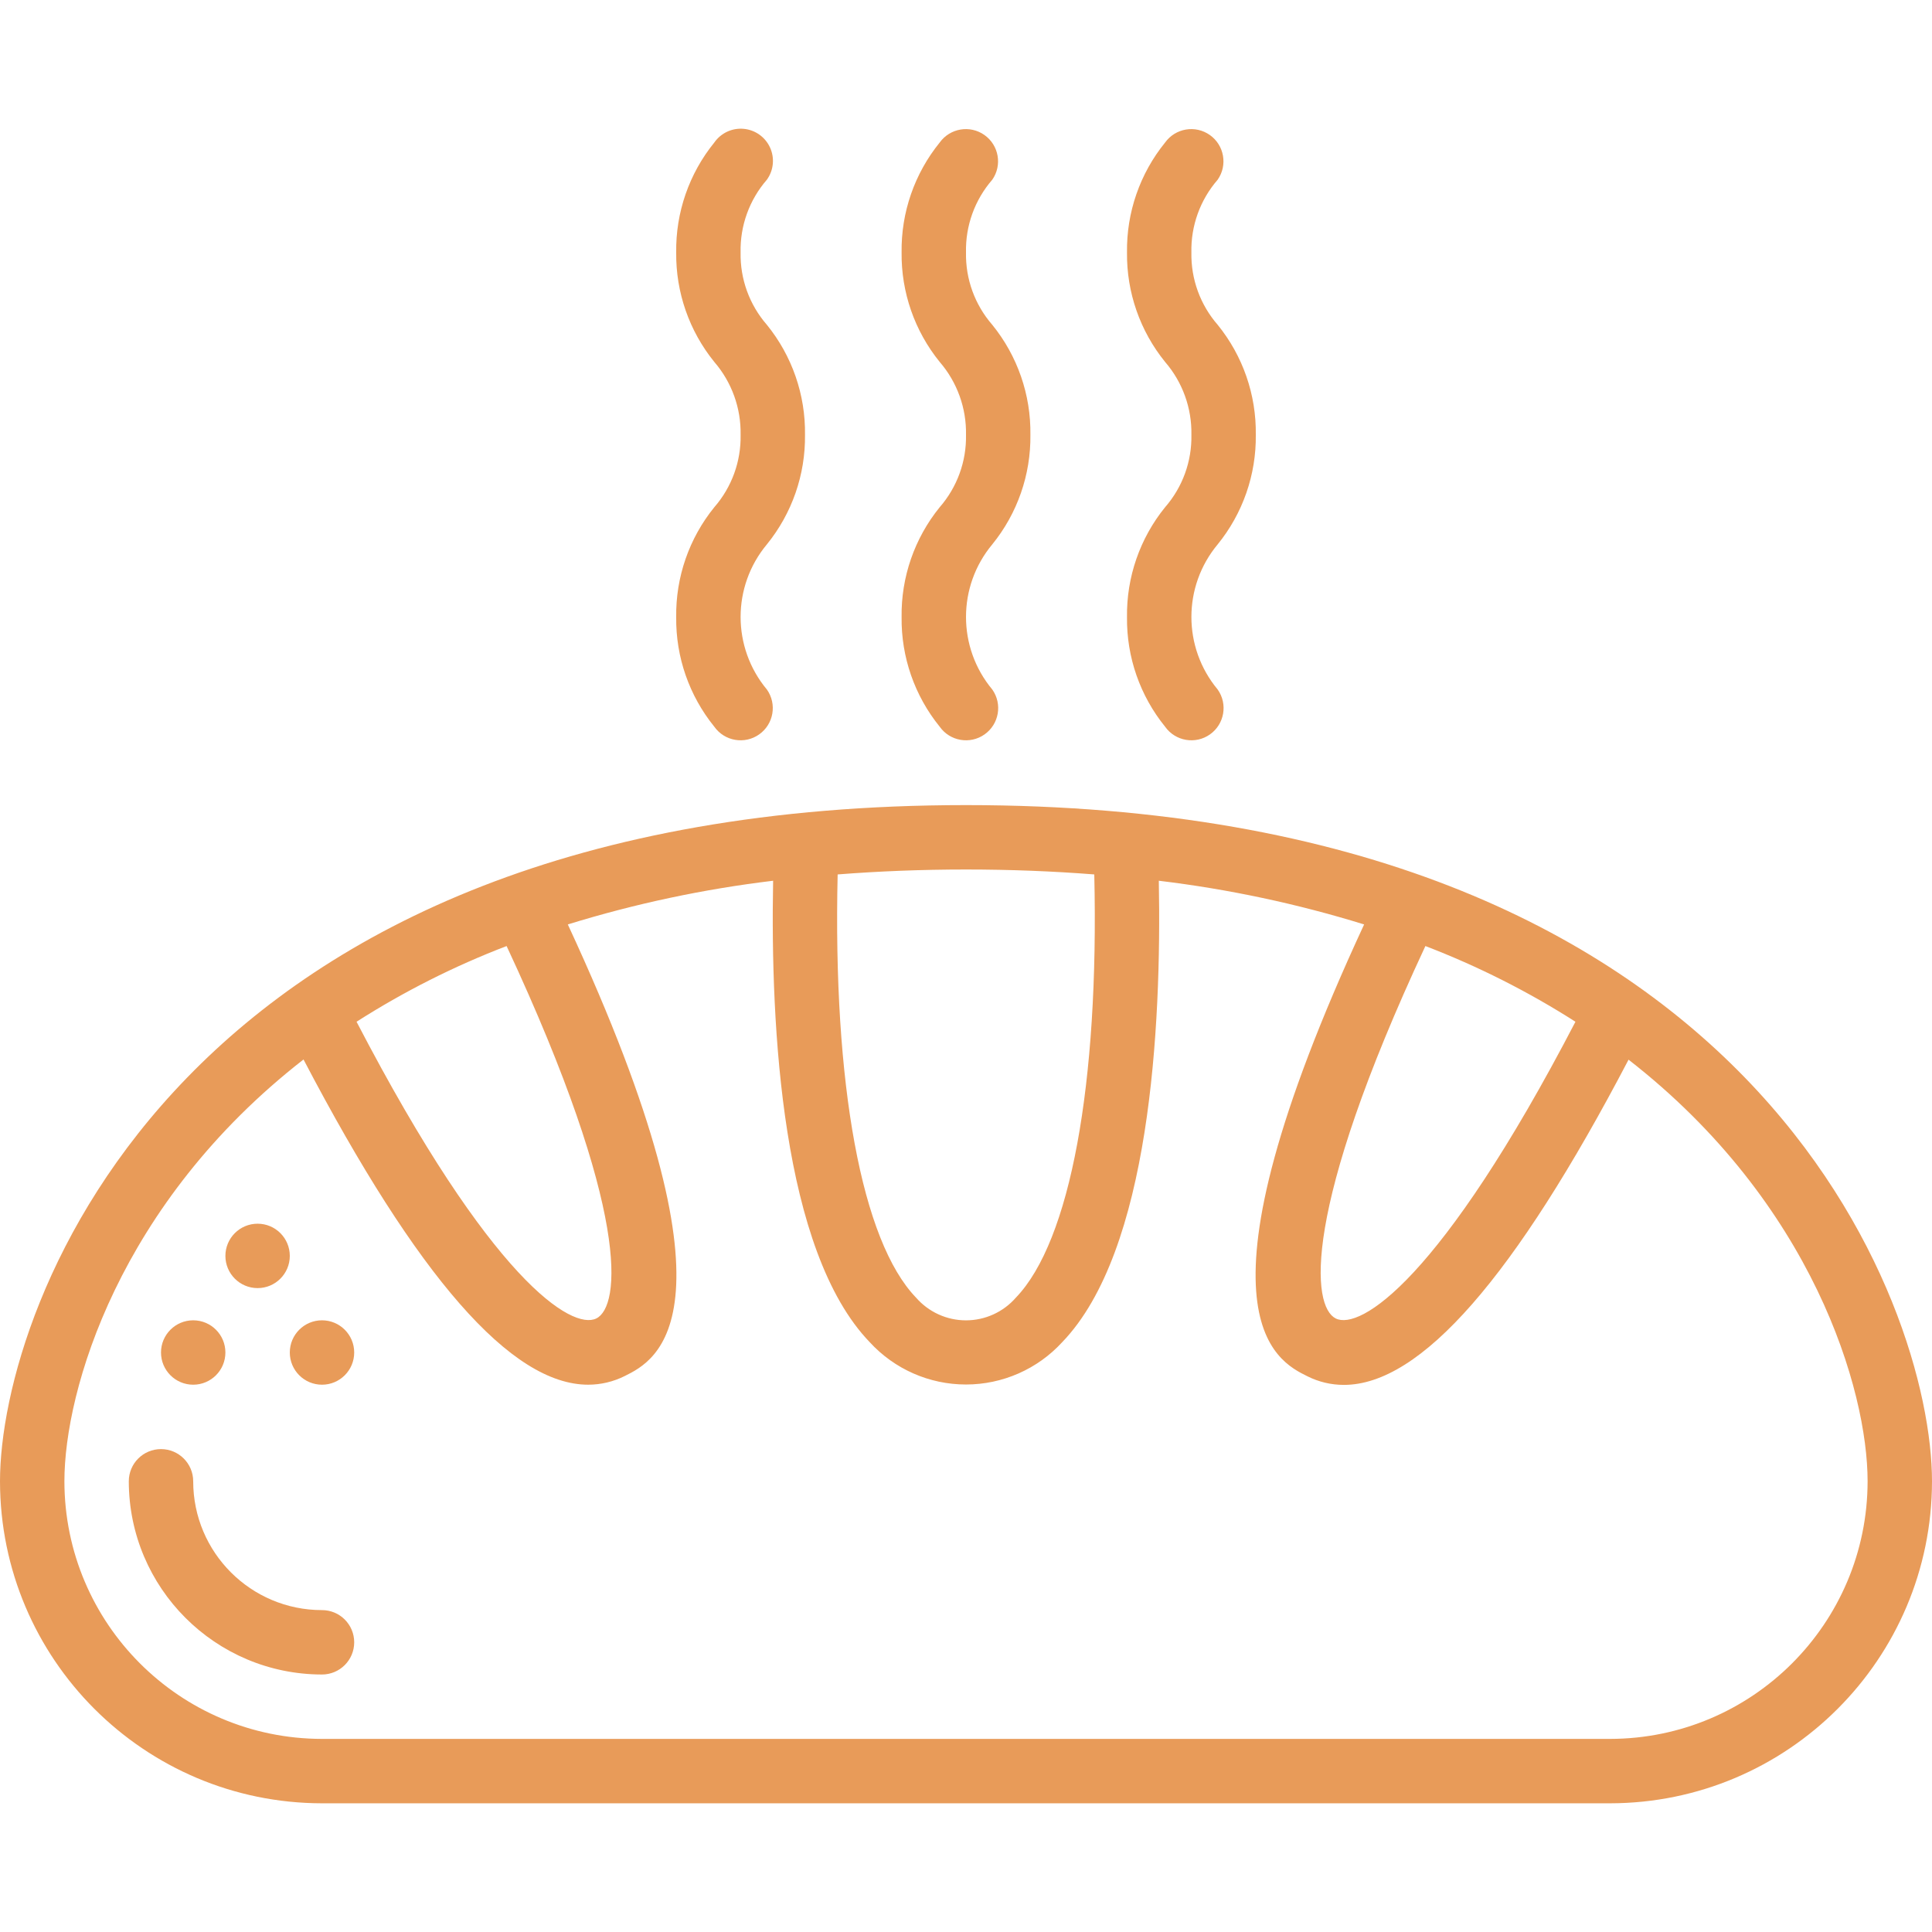 <svg width="512" height="512" viewBox="0 0 512 512" fill="none" xmlns="http://www.w3.org/2000/svg">
<g clip-path="url(#clip0_2198_107)">
<path d="M256 213.36C47.027 213.36 0 346.071 0 392.56C0.051 439.667 38.227 477.842 85.333 477.894H426.667C473.774 477.842 511.949 439.667 512 392.56C512 346.071 464.964 213.36 256 213.36ZM417.51 270.773C381.67 339.645 360.337 352.573 353.988 349.408C347.639 346.242 344.789 321.341 377.744 250.711C391.642 256.041 404.965 262.763 417.51 270.773ZM289.997 231.733C291.276 287.276 283.639 328.936 269.218 343.887C265.886 347.71 261.063 349.905 255.992 349.905C250.92 349.905 246.097 347.71 242.764 343.887C228.343 328.936 220.706 287.277 221.985 231.733C232.797 230.888 244.104 230.427 255.999 230.427C267.895 230.427 279.202 230.888 289.997 231.733ZM134.255 250.711C167.21 321.341 164.42 346.284 158.02 349.408C151.62 352.531 130.295 339.62 94.489 270.773C107.034 262.761 120.357 256.04 134.255 250.711ZM426.667 460.827H85.333C47.648 460.785 17.109 430.245 17.067 392.56C17.067 368.479 31.522 318.841 80.435 280.774C110.669 338.536 135.509 366.96 155.878 366.96C159.244 366.957 162.564 366.168 165.572 364.656C173.824 360.578 198.451 348.358 150.476 244.985C168.228 239.498 186.438 235.622 204.885 233.406C204.151 272.378 207.232 331.539 230.485 355.688C237.039 362.838 246.292 366.908 255.992 366.908C265.69 366.908 274.944 362.838 281.498 355.688C304.76 331.556 307.84 272.378 307.098 233.406C325.545 235.623 343.755 239.498 361.507 244.985C313.549 348.409 338.177 360.629 346.454 364.716C349.459 366.228 352.776 367.014 356.14 367.012C376.5 367.012 401.367 338.553 431.583 280.825C480.479 318.841 494.934 368.479 494.934 392.56C494.891 430.245 464.351 460.785 426.667 460.827Z" fill="#E89B59"/>
<path d="M85.333 426.694C66.482 426.694 51.2 411.412 51.2 392.561C51.2 387.848 47.38 384.027 42.667 384.027C37.953 384.027 34.133 387.848 34.133 392.561C34.162 420.826 57.068 443.732 85.333 443.761C90.046 443.761 93.867 439.94 93.867 435.227C93.867 430.514 90.046 426.694 85.333 426.694Z" fill="#E89B59"/>
<path d="M68.267 341.361C72.98 341.361 76.8 337.54 76.8 332.827C76.8 328.114 72.98 324.294 68.267 324.294C63.554 324.294 59.733 328.114 59.733 332.827C59.733 337.54 63.554 341.361 68.267 341.361Z" fill="#E89B59"/>
<path d="M51.2 366.961C55.913 366.961 59.733 363.14 59.733 358.427C59.733 353.715 55.913 349.894 51.2 349.894C46.487 349.894 42.667 353.715 42.667 358.427C42.667 363.14 46.487 366.961 51.2 366.961Z" fill="#E89B59"/>
<path d="M85.333 366.961C90.046 366.961 93.867 363.14 93.867 358.427C93.867 353.715 90.046 349.894 85.333 349.894C80.621 349.894 76.8 353.715 76.8 358.427C76.8 363.14 80.621 366.961 85.333 366.961Z" fill="#E89B59"/>
<path d="M238.933 163.568C238.81 174.12 242.381 184.384 249.028 192.581C251.75 196.429 257.076 197.342 260.924 194.621C264.772 191.899 265.685 186.573 262.963 182.725C253.68 171.586 253.68 155.405 262.963 144.266C269.624 136.066 273.199 125.79 273.067 115.227C273.219 104.626 269.643 94.309 262.963 86.077C258.342 80.775 255.86 73.943 256 66.911C255.838 59.84 258.322 52.963 262.963 47.626C265.643 43.78 264.719 38.493 260.894 35.784C257.07 33.075 251.775 33.958 249.037 37.761C242.357 45.993 238.781 56.311 238.933 66.911C238.813 77.465 242.387 87.729 249.037 95.925C253.657 101.281 256.136 108.155 256 115.227C256.142 122.264 253.66 129.103 249.037 134.41C242.354 142.644 238.778 152.965 238.933 163.568Z" fill="#E89B59"/>
<path d="M179.2 163.568C179.077 174.121 182.648 184.384 189.295 192.581C192.017 196.429 197.342 197.343 201.19 194.621C205.038 191.899 205.952 186.574 203.23 182.726C193.947 171.586 193.947 155.405 203.23 144.266C209.891 136.066 213.466 125.791 213.333 115.227C213.486 104.627 209.91 94.309 203.23 86.077C198.608 80.775 196.127 73.943 196.267 66.912C196.105 59.84 198.588 52.963 203.23 47.626C205.021 45.139 205.34 41.883 204.067 39.095C202.794 36.308 200.125 34.417 197.073 34.141C194.021 33.866 191.056 35.247 189.304 37.762C182.623 45.993 179.048 56.311 179.2 66.912C179.08 77.465 182.654 87.729 189.304 95.925C193.923 101.282 196.402 108.155 196.267 115.227C196.409 122.264 193.927 129.103 189.304 134.41C182.621 142.644 179.045 152.965 179.2 163.568Z" fill="#E89B59"/>
<path d="M298.667 163.568C298.544 174.12 302.115 184.384 308.762 192.581C311.484 196.429 316.809 197.342 320.657 194.621C324.505 191.899 325.418 186.573 322.696 182.725C313.413 171.586 313.413 155.405 322.696 144.266C329.357 136.066 332.932 125.79 332.8 115.227C332.952 104.626 329.377 94.309 322.696 86.077C318.075 80.775 315.594 73.943 315.733 66.911C315.572 59.84 318.055 52.963 322.696 47.626C325.376 43.78 324.452 38.493 320.628 35.784C316.803 33.075 311.509 33.958 308.77 37.761C302.09 45.993 298.514 56.311 298.667 66.911C298.546 77.465 302.12 87.729 308.77 95.925C313.39 101.281 315.869 108.155 315.733 115.227C315.876 122.264 313.393 129.103 308.77 134.41C302.088 142.644 298.512 152.965 298.667 163.568Z" fill="#E89B59"/>
</g>
<defs>
<clipPath id="clip0_2198_107">
<rect width="512" height="512" fill="white"/>
</clipPath>
</defs>
</svg>
